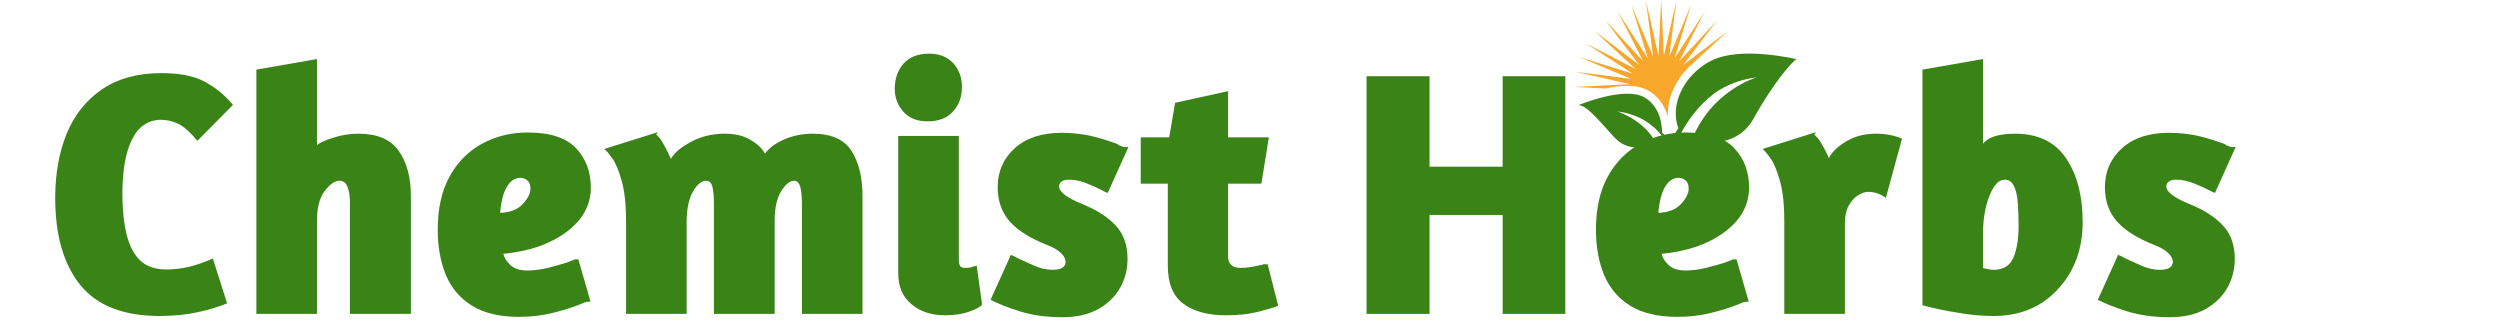 <svg xmlns="http://www.w3.org/2000/svg" xmlns:xlink="http://www.w3.org/1999/xlink" width="300" zoomAndPan="magnify" viewBox="0 0 224.88 30" height="40" preserveAspectRatio="xMidYMid meet" version="1.2"><defs><clipPath id="e4861df208"><path d="M 141.598 0 L 156 0 L 156 11 L 141.598 11 Z M 141.598 0"></path></clipPath><clipPath id="284c5978f8"><path d="M 142 4.797 L 161.633 4.797 L 161.633 13.746 L 142 13.746 Z M 142 4.797"></path></clipPath></defs><g id="58a1e4cf64"><g style="fill:#3a8417;fill-opacity:1;"><g transform="translate(3.706, 27.954)"><path style="stroke:none" d="M 10.594 0.484 C 7.344 0.484 4.961 -0.445 3.453 -2.312 C 1.953 -4.176 1.203 -6.785 1.203 -10.141 C 1.203 -12.305 1.547 -14.234 2.234 -15.922 C 2.93 -17.609 3.988 -18.938 5.406 -19.906 C 6.832 -20.883 8.617 -21.375 10.766 -21.375 C 12.453 -21.375 13.773 -21.102 14.734 -20.562 C 15.691 -20.031 16.516 -19.348 17.203 -18.516 L 14 -15.281 C 13.32 -16.094 12.734 -16.609 12.234 -16.828 C 11.742 -17.055 11.254 -17.172 10.766 -17.172 C 9.586 -17.172 8.707 -16.586 8.125 -15.422 C 7.539 -14.266 7.25 -12.613 7.25 -10.469 C 7.25 -9.102 7.375 -7.906 7.625 -6.875 C 7.875 -5.852 8.281 -5.066 8.844 -4.516 C 9.414 -3.973 10.203 -3.703 11.203 -3.703 C 11.891 -3.703 12.566 -3.781 13.234 -3.938 C 13.91 -4.102 14.629 -4.352 15.391 -4.688 L 16.672 -0.656 C 15.859 -0.32 14.957 -0.051 13.969 0.156 C 12.977 0.375 11.852 0.484 10.594 0.484 Z M 10.594 0.484"></path></g></g><g style="fill:#3a8417;fill-opacity:1;"><g transform="translate(21.264, 27.954)"><path style="stroke:none" d="M 15.656 0.297 L 10.172 0.297 L 10.172 -9.578 C 10.172 -10.266 10.098 -10.785 9.953 -11.141 C 9.805 -11.504 9.566 -11.688 9.234 -11.688 C 8.805 -11.688 8.359 -11.375 7.891 -10.75 C 7.43 -10.133 7.203 -9.254 7.203 -8.109 L 7.203 0.297 L 1.75 0.297 L 1.75 -21.688 L 7.203 -22.641 L 7.203 -14.906 C 7.461 -15.113 7.953 -15.332 8.672 -15.562 C 9.391 -15.801 10.145 -15.922 10.938 -15.922 C 12.633 -15.922 13.844 -15.406 14.562 -14.375 C 15.289 -13.352 15.656 -11.992 15.656 -10.297 Z M 15.656 0.297"></path></g></g><g style="fill:#3a8417;fill-opacity:1;"><g transform="translate(38.508, 27.954)"><path style="stroke:none" d="M 6.453 -8.797 C 7.359 -8.836 8.035 -9.102 8.484 -9.594 C 8.941 -10.094 9.172 -10.551 9.172 -10.969 C 9.172 -11.562 8.879 -11.891 8.297 -11.953 C 7.891 -11.953 7.547 -11.785 7.266 -11.453 C 6.992 -11.117 6.789 -10.68 6.656 -10.141 C 6.531 -9.598 6.461 -9.148 6.453 -8.797 Z M 8.125 0.562 C 6.414 0.562 5.02 0.234 3.938 -0.422 C 2.852 -1.086 2.062 -2.016 1.562 -3.203 C 1.07 -4.391 0.828 -5.75 0.828 -7.281 C 0.828 -9.176 1.18 -10.77 1.891 -12.062 C 2.609 -13.363 3.582 -14.348 4.812 -15.016 C 6.051 -15.691 7.422 -16.031 8.922 -16.031 C 10.941 -16.031 12.395 -15.555 13.281 -14.609 C 14.164 -13.672 14.609 -12.492 14.609 -11.078 C 14.609 -9.492 13.867 -8.156 12.391 -7.062 C 10.922 -5.977 9.035 -5.328 6.734 -5.109 C 6.805 -4.773 7.016 -4.441 7.359 -4.109 C 7.711 -3.773 8.223 -3.609 8.891 -3.609 C 9.461 -3.609 10.078 -3.688 10.734 -3.844 C 11.391 -4.008 11.961 -4.172 12.453 -4.328 C 12.785 -4.461 12.984 -4.535 13.047 -4.547 L 13.109 -4.609 L 13.484 -4.609 L 14.578 -0.812 L 14.453 -0.812 C 14.453 -0.789 14.359 -0.781 14.172 -0.781 L 13.469 -0.5 C 12.895 -0.27 12.141 -0.035 11.203 0.203 C 10.266 0.441 9.238 0.562 8.125 0.562 Z M 8.125 0.562"></path></g></g><g style="fill:#3a8417;fill-opacity:1;"><g transform="translate(53.817, 27.954)"><path style="stroke:none" d="M 23.75 0.297 L 18.297 0.297 L 18.297 -9.578 C 18.297 -10.273 18.242 -10.801 18.141 -11.156 C 18.035 -11.508 17.852 -11.688 17.594 -11.688 C 17.207 -11.688 16.816 -11.367 16.422 -10.734 C 16.035 -10.098 15.844 -9.223 15.844 -8.109 L 15.844 0.297 L 10.375 0.297 L 10.375 -9.578 C 10.375 -10.273 10.328 -10.801 10.234 -11.156 C 10.148 -11.508 9.957 -11.688 9.656 -11.688 C 9.258 -11.688 8.867 -11.359 8.484 -10.703 C 8.109 -10.047 7.922 -9.129 7.922 -7.953 L 7.922 0.297 L 2.469 0.297 L 2.469 -7.984 C 2.469 -9.566 2.332 -10.812 2.062 -11.719 C 1.801 -12.625 1.535 -13.27 1.266 -13.656 C 1.066 -13.914 0.914 -14.113 0.812 -14.25 C 0.812 -14.25 0.711 -14.348 0.516 -14.547 L 5.281 -16.047 L 5.281 -15.906 L 5.141 -15.906 L 5.312 -15.734 C 5.352 -15.672 5.414 -15.602 5.5 -15.531 C 5.676 -15.281 5.875 -14.941 6.094 -14.516 C 6.312 -14.086 6.445 -13.801 6.5 -13.656 C 6.801 -14.195 7.406 -14.707 8.312 -15.188 C 9.219 -15.676 10.227 -15.922 11.344 -15.922 C 12.301 -15.922 13.086 -15.727 13.703 -15.344 C 14.328 -14.969 14.75 -14.562 14.969 -14.125 C 15.332 -14.633 15.91 -15.062 16.703 -15.406 C 17.492 -15.75 18.348 -15.922 19.266 -15.922 C 20.953 -15.922 22.117 -15.398 22.766 -14.359 C 23.422 -13.328 23.75 -11.973 23.75 -10.297 Z M 23.75 0.297"></path></g></g><g style="fill:#3a8417;fill-opacity:1;"><g transform="translate(79.187, 27.954)"><path style="stroke:none" d="M 5.797 0.422 C 4.578 0.422 3.57 0.086 2.781 -0.578 C 1.988 -1.242 1.594 -2.164 1.594 -3.344 L 1.594 -15.719 L 7.047 -15.719 L 7.047 -4.719 C 7.047 -4.352 7.086 -4.113 7.172 -4 C 7.266 -3.895 7.41 -3.844 7.609 -3.844 C 7.754 -3.844 7.895 -3.852 8.031 -3.875 C 8.164 -3.906 8.375 -3.961 8.656 -4.047 L 9.141 -0.547 C 9.023 -0.359 8.656 -0.148 8.031 0.078 C 7.414 0.305 6.672 0.422 5.797 0.422 Z M 4.25 -17.031 C 3.301 -17.031 2.566 -17.32 2.047 -17.906 C 1.535 -18.488 1.281 -19.176 1.281 -19.969 C 1.281 -20.863 1.539 -21.613 2.062 -22.219 C 2.594 -22.82 3.363 -23.125 4.375 -23.125 C 5.301 -23.125 6.023 -22.836 6.547 -22.266 C 7.066 -21.691 7.328 -20.973 7.328 -20.109 C 7.328 -19.242 7.062 -18.516 6.531 -17.922 C 6 -17.328 5.238 -17.031 4.25 -17.031 Z M 4.25 -17.031"></path></g></g><g style="fill:#3a8417;fill-opacity:1;"><g transform="translate(88.559, 27.954)"><path style="stroke:none" d="M 7.016 0.594 C 5.578 0.594 4.305 0.422 3.203 0.078 C 2.109 -0.266 1.219 -0.613 0.531 -0.969 L 2.359 -5.016 C 2.609 -4.922 2.801 -4.828 2.938 -4.734 C 3.289 -4.566 3.77 -4.348 4.375 -4.078 C 4.977 -3.805 5.555 -3.672 6.109 -3.672 C 6.473 -3.672 6.758 -3.727 6.969 -3.844 C 7.176 -3.969 7.281 -4.141 7.281 -4.359 C 7.281 -4.66 7.133 -4.941 6.844 -5.203 C 6.551 -5.473 6.156 -5.703 5.656 -5.891 C 4.094 -6.504 2.953 -7.223 2.234 -8.047 C 1.523 -8.867 1.172 -9.891 1.172 -11.109 C 1.172 -12.516 1.68 -13.68 2.703 -14.609 C 3.723 -15.535 5.125 -16 6.906 -16 C 7.945 -16 8.898 -15.891 9.766 -15.672 C 10.629 -15.453 11.383 -15.211 12.031 -14.953 L 12.031 -14.906 L 12.562 -14.703 L 12.562 -14.719 L 12.938 -14.719 L 11.078 -10.594 C 10.816 -10.688 10.656 -10.758 10.594 -10.812 C 10.238 -11 9.781 -11.207 9.219 -11.438 C 8.664 -11.664 8.117 -11.781 7.578 -11.781 C 7.305 -11.781 7.094 -11.727 6.938 -11.625 C 6.781 -11.52 6.703 -11.367 6.703 -11.172 C 6.703 -10.68 7.406 -10.148 8.812 -9.578 C 10.082 -9.066 11.07 -8.43 11.781 -7.672 C 12.5 -6.922 12.859 -5.91 12.859 -4.641 C 12.859 -3.703 12.633 -2.836 12.188 -2.047 C 11.738 -1.254 11.078 -0.613 10.203 -0.125 C 9.336 0.352 8.273 0.594 7.016 0.594 Z M 7.016 0.594"></path></g></g><g style="fill:#3a8417;fill-opacity:1;"><g transform="translate(102.309, 27.954)"><path style="stroke:none" d="M 7.953 0.422 C 6.348 0.422 5.078 0.078 4.141 -0.609 C 3.203 -1.297 2.734 -2.441 2.734 -4.047 L 2.734 -11.422 L 0.297 -11.422 L 0.297 -15.594 L 2.859 -15.594 L 3.391 -18.703 L 8.156 -19.75 L 8.156 -15.594 L 11.828 -15.594 L 11.156 -11.422 L 8.156 -11.422 L 8.156 -4.891 C 8.156 -4.203 8.523 -3.852 9.266 -3.844 C 9.578 -3.844 9.895 -3.867 10.219 -3.922 C 10.539 -3.973 10.832 -4.035 11.094 -4.109 C 11.176 -4.109 11.25 -4.117 11.312 -4.141 C 11.281 -4.141 11.273 -4.148 11.297 -4.172 L 11.719 -4.172 L 12.672 -0.422 C 12.066 -0.211 11.395 -0.02 10.656 0.156 C 9.914 0.332 9.016 0.422 7.953 0.422 Z M 7.953 0.422"></path></g></g><g style="fill:#3a8417;fill-opacity:1;"><g transform="translate(115.009, 27.954)"><path style="stroke:none" d=""></path></g></g><g style="fill:#3a8417;fill-opacity:1;"><g transform="translate(121.022, 27.954)"><path style="stroke:none" d="M 19.797 0.297 L 14.156 0.297 L 14.156 -8.609 L 7.578 -8.609 L 7.578 0.297 L 1.906 0.297 L 1.906 -21.094 L 7.578 -21.094 L 7.578 -12.953 L 14.156 -12.953 L 14.156 -21.094 L 19.797 -21.094 Z M 19.797 0.297"></path></g></g><g style="fill:#3a8417;fill-opacity:1;"><g transform="translate(142.748, 27.954)"><path style="stroke:none" d="M 6.453 -8.797 C 7.359 -8.836 8.035 -9.102 8.484 -9.594 C 8.941 -10.094 9.172 -10.551 9.172 -10.969 C 9.172 -11.562 8.879 -11.891 8.297 -11.953 C 7.891 -11.953 7.547 -11.785 7.266 -11.453 C 6.992 -11.117 6.789 -10.68 6.656 -10.141 C 6.531 -9.598 6.461 -9.148 6.453 -8.797 Z M 8.125 0.562 C 6.414 0.562 5.02 0.234 3.938 -0.422 C 2.852 -1.086 2.062 -2.016 1.562 -3.203 C 1.07 -4.391 0.828 -5.75 0.828 -7.281 C 0.828 -9.176 1.18 -10.77 1.891 -12.062 C 2.609 -13.363 3.582 -14.348 4.812 -15.016 C 6.051 -15.691 7.422 -16.031 8.922 -16.031 C 10.941 -16.031 12.395 -15.555 13.281 -14.609 C 14.164 -13.672 14.609 -12.492 14.609 -11.078 C 14.609 -9.492 13.867 -8.156 12.391 -7.062 C 10.922 -5.977 9.035 -5.328 6.734 -5.109 C 6.805 -4.773 7.016 -4.441 7.359 -4.109 C 7.711 -3.773 8.223 -3.609 8.891 -3.609 C 9.461 -3.609 10.078 -3.688 10.734 -3.844 C 11.391 -4.008 11.961 -4.172 12.453 -4.328 C 12.785 -4.461 12.984 -4.535 13.047 -4.547 L 13.109 -4.609 L 13.484 -4.609 L 14.578 -0.812 L 14.453 -0.812 C 14.453 -0.789 14.359 -0.781 14.172 -0.781 L 13.469 -0.5 C 12.895 -0.27 12.141 -0.035 11.203 0.203 C 10.266 0.441 9.238 0.562 8.125 0.562 Z M 8.125 0.562"></path></g></g><g style="fill:#3a8417;fill-opacity:1;"><g transform="translate(158.058, 27.954)"><path style="stroke:none" d="M 7.922 0.297 L 2.469 0.297 L 2.469 -7.984 C 2.469 -9.566 2.332 -10.812 2.062 -11.719 C 1.801 -12.625 1.535 -13.27 1.266 -13.656 C 1.066 -13.914 0.914 -14.113 0.812 -14.25 C 0.812 -14.25 0.711 -14.348 0.516 -14.547 L 5.281 -16.047 L 5.281 -15.906 L 5.141 -15.906 C 5.234 -15.801 5.289 -15.727 5.312 -15.688 L 5.484 -15.531 C 5.672 -15.289 5.875 -14.957 6.094 -14.531 C 6.32 -14.113 6.445 -13.844 6.469 -13.719 C 6.758 -14.281 7.285 -14.785 8.047 -15.234 C 8.816 -15.691 9.703 -15.922 10.703 -15.922 C 11.598 -15.922 12.383 -15.77 13.062 -15.469 L 11.609 -10.141 C 11.129 -10.504 10.594 -10.688 10 -10.688 C 9.758 -10.688 9.477 -10.594 9.156 -10.406 C 8.832 -10.227 8.547 -9.926 8.297 -9.5 C 8.047 -9.07 7.922 -8.516 7.922 -7.828 Z M 7.922 0.297"></path></g></g><g style="fill:#3a8417;fill-opacity:1;"><g transform="translate(171.208, 27.954)"><path style="stroke:none" d="M 8.156 -3.672 C 9.031 -3.672 9.625 -4.035 9.938 -4.766 C 10.25 -5.492 10.406 -6.457 10.406 -7.656 C 10.406 -8.414 10.379 -9.113 10.328 -9.75 C 10.273 -10.395 10.156 -10.895 9.969 -11.25 C 9.789 -11.602 9.516 -11.781 9.141 -11.781 C 8.617 -11.781 8.164 -11.297 7.781 -10.328 C 7.395 -9.359 7.203 -8.211 7.203 -6.891 L 7.203 -3.828 C 7.191 -3.828 7.301 -3.801 7.531 -3.75 C 7.77 -3.695 7.977 -3.672 8.156 -3.672 Z M 8.156 0.484 C 7.301 0.484 6.414 0.414 5.5 0.281 C 4.594 0.145 3.812 0.004 3.156 -0.141 C 2.508 -0.285 2.039 -0.398 1.75 -0.484 L 1.75 -21.688 L 7.203 -22.641 L 7.203 -15.016 C 7.66 -15.617 8.625 -15.922 10.094 -15.922 C 12.145 -15.922 13.672 -15.188 14.672 -13.719 C 15.672 -12.25 16.172 -10.328 16.172 -7.953 C 16.172 -5.535 15.426 -3.523 13.938 -1.922 C 12.457 -0.316 10.531 0.484 8.156 0.484 Z M 8.156 0.484"></path></g></g><g style="fill:#3a8417;fill-opacity:1;"><g transform="translate(188.211, 27.954)"><path style="stroke:none" d="M 7.016 0.594 C 5.578 0.594 4.305 0.422 3.203 0.078 C 2.109 -0.266 1.219 -0.613 0.531 -0.969 L 2.359 -5.016 C 2.609 -4.922 2.801 -4.828 2.938 -4.734 C 3.289 -4.566 3.77 -4.348 4.375 -4.078 C 4.977 -3.805 5.555 -3.672 6.109 -3.672 C 6.473 -3.672 6.758 -3.727 6.969 -3.844 C 7.176 -3.969 7.281 -4.141 7.281 -4.359 C 7.281 -4.66 7.133 -4.941 6.844 -5.203 C 6.551 -5.473 6.156 -5.703 5.656 -5.891 C 4.094 -6.504 2.953 -7.223 2.234 -8.047 C 1.523 -8.867 1.172 -9.891 1.172 -11.109 C 1.172 -12.516 1.68 -13.68 2.703 -14.609 C 3.723 -15.535 5.125 -16 6.906 -16 C 7.945 -16 8.898 -15.891 9.766 -15.672 C 10.629 -15.453 11.383 -15.211 12.031 -14.953 L 12.031 -14.906 L 12.562 -14.703 L 12.562 -14.719 L 12.938 -14.719 L 11.078 -10.594 C 10.816 -10.688 10.656 -10.758 10.594 -10.812 C 10.238 -11 9.781 -11.207 9.219 -11.438 C 8.664 -11.664 8.117 -11.781 7.578 -11.781 C 7.305 -11.781 7.094 -11.727 6.938 -11.625 C 6.781 -11.52 6.703 -11.367 6.703 -11.172 C 6.703 -10.68 7.406 -10.148 8.812 -9.578 C 10.082 -9.066 11.07 -8.43 11.781 -7.672 C 12.5 -6.922 12.859 -5.91 12.859 -4.641 C 12.859 -3.703 12.633 -2.836 12.188 -2.047 C 11.738 -1.254 11.078 -0.613 10.203 -0.125 C 9.336 0.352 8.273 0.594 7.016 0.594 Z M 7.016 0.594"></path></g></g><g style="fill:#3a8417;fill-opacity:1;"><g transform="translate(201.971, 27.954)"><path style="stroke:none" d=""></path></g></g><g clip-rule="nonzero" clip-path="url(#e4861df208)"><path style="stroke:none;fill-rule:nonzero;fill:#f9a72b;fill-opacity:1;" d="M 144.441 7.965 C 145.078 7.824 145.762 7.727 146.398 7.727 C 147.164 7.727 147.805 7.867 148.293 8.152 C 149.352 8.762 149.84 9.734 150.059 10.578 C 149.992 9.707 150.176 8.781 150.609 7.883 C 150.906 7.262 151.309 6.691 151.789 6.191 L 151.758 6.207 L 151.957 6.023 C 152.027 5.953 152.102 5.887 152.176 5.82 L 155.461 2.781 L 151.441 5.832 L 154.492 1.812 L 151.066 5.516 L 153.371 1.027 L 150.641 5.27 L 152.133 0.449 L 150.176 5.102 L 150.809 0.098 L 149.691 5.016 L 149.445 -0.023 L 149.203 5.016 L 148.086 0.098 L 148.719 5.102 L 146.762 0.449 L 148.254 5.27 L 145.523 1.027 L 147.828 5.516 L 144.402 1.812 L 147.453 5.832 L 143.434 2.781 L 147.137 6.207 L 142.652 3.902 L 146.891 6.633 L 142.07 5.141 L 146.723 7.094 L 141.719 6.461 L 146.637 7.578 L 141.598 7.824 L 144.441 7.965"></path></g><g clip-rule="nonzero" clip-path="url(#284c5978f8)"><path style="stroke:none;fill-rule:nonzero;fill:#3a8417;fill-opacity:1;" d="M 153.98 5.449 C 151.473 6.695 150.191 9.477 150.996 11.535 C 150.738 11.902 150.484 12.301 150.246 12.738 C 150.027 12.43 149.773 12.156 149.527 11.926 C 149.523 11.25 149.359 9.586 147.941 8.766 C 146.137 7.723 142.008 9.461 142.008 9.461 C 142.719 9.527 143.414 10.344 145.164 12.289 C 146.918 14.23 148.879 12.668 148.879 12.668 C 147.715 10.711 145.512 10.031 145.512 10.031 C 147.531 10.281 148.777 11.293 149.516 12.219 C 149.516 12.219 149.516 12.219 149.516 12.215 C 150.023 12.859 150.316 13.52 150.395 13.727 C 150.48 14.016 151.184 10.691 154.312 8.336 C 155.309 7.664 156.539 7.145 158.059 6.961 C 158.059 6.961 153.945 8.105 152.176 12.668 C 152.242 12.688 156.078 13.734 157.781 10.641 C 159.496 7.516 161.301 5.453 161.633 5.328 C 161.602 5.324 156.66 4.117 153.98 5.449"></path></g></g></svg>